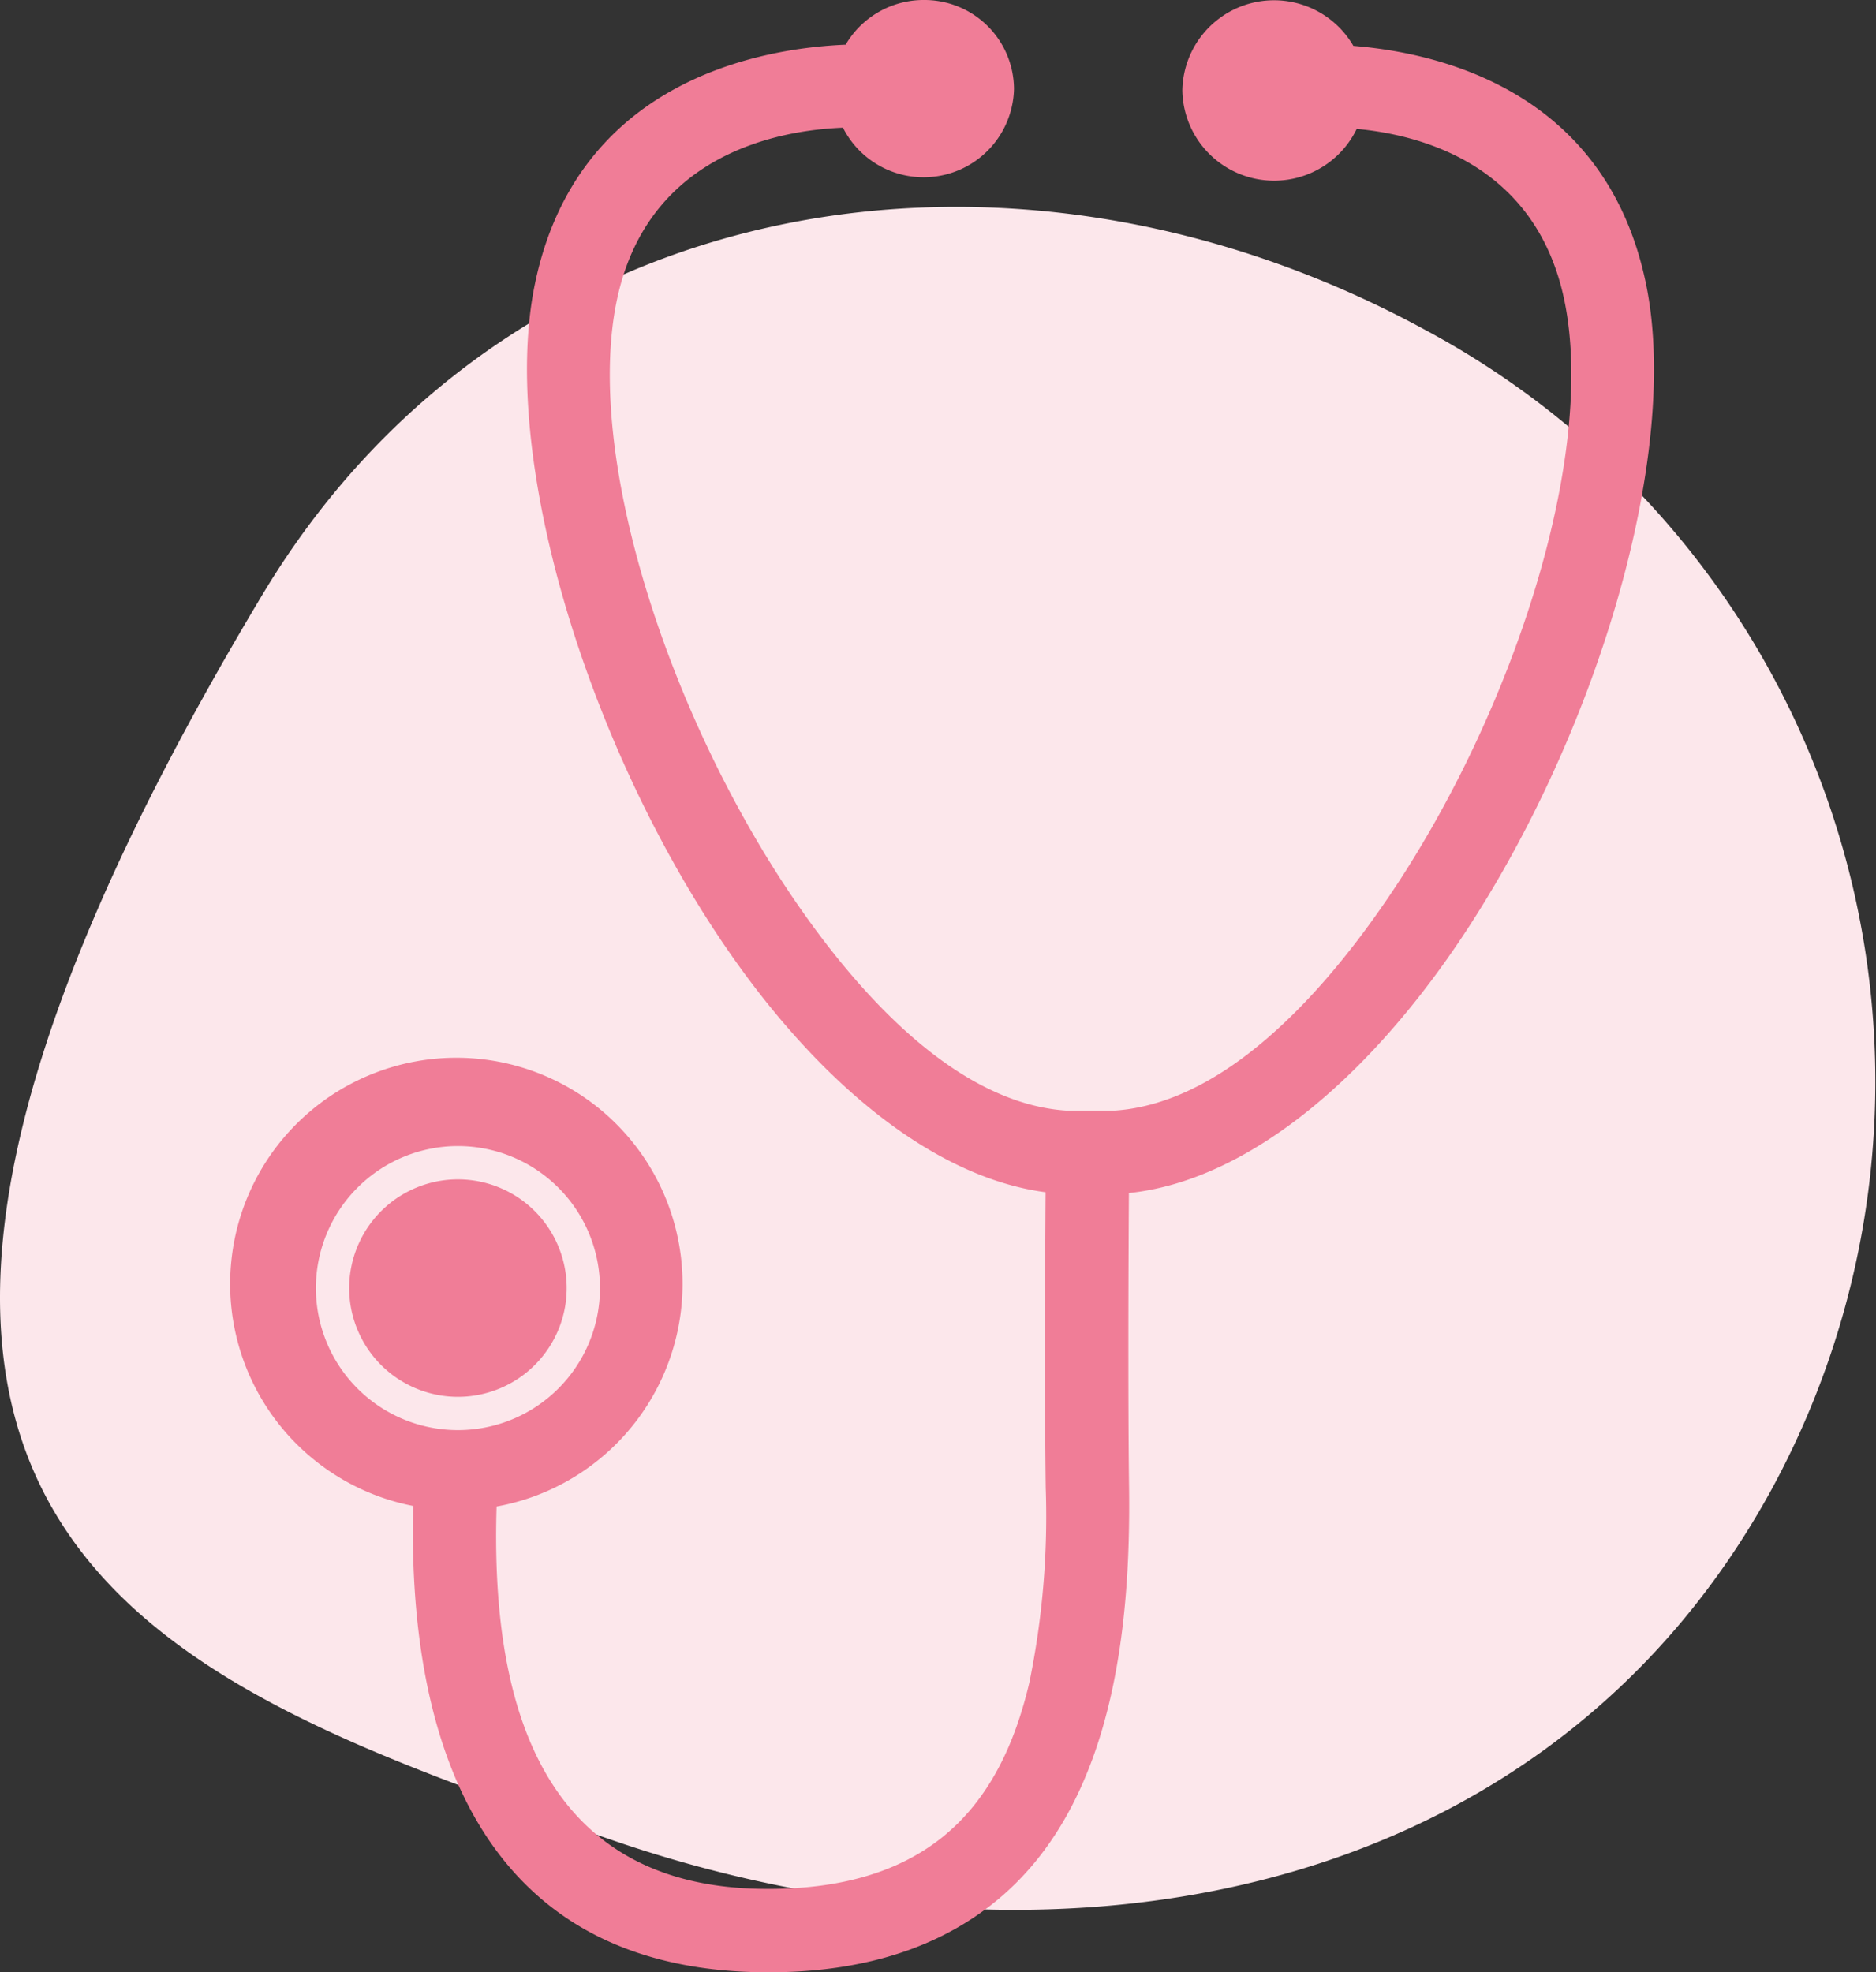 <svg xmlns="http://www.w3.org/2000/svg" width="114.138" height="120"><rect width="100%" height="100%" fill="#333333" stroke="none"/><g data-name="グループ 24"><g data-name="レイヤー 1"><path data-name="パス 42" d="M86.755 20.097a51.891 51.891 0 0121.054 70.48c-13.8 25.3-43.872 30.763-71.068 21.205-27.879-9.8-54.876-18.711-20.776-75.6 14.817-24.729 45.493-29.893 70.79-16.085z" fill="#fce7eb" fill-rule="evenodd"/></g><g data-name="レイヤー 1"><path data-name="パス 40" d="M51.45 2.72A5.5 5.5 0 0156.212 0a5.444 5.444 0 015.481 5.4 5.5 5.5 0 01-10.407 2.368c-3.912.155-11.917 1.592-13.766 10.544-1.944 9.409 3.087 25.051 10.716 36.3 4.827 7.106 10.643 12.579 16.671 12.962h2.875c6.028-.384 11.852-5.856 16.679-12.962 7.637-11.247 12.66-26.889 10.724-36.3-1.679-8.167-8.491-10.079-12.64-10.471a5.584 5.584 0 01-10.61-2.336 5.581 5.581 0 0110.406-2.712c5.448.441 15.413 2.859 17.806 14.49 2.148 10.39-3.063 27.763-11.492 40.178-5.685 8.372-12.865 14.384-19.971 15.127-.025 3.48-.065 12.35.008 17.863.106 8.258-.833 19.456-8.274 25.361-3.308 2.622-7.882 4.3-14.269 4.182-17.732-.319-21.343-15.421-21.008-28.367a13.762 13.762 0 115.072.033c-.319 10.43 1.83 23.009 16.025 23.262 4.917.09 8.478-1.07 11.027-3.087 2.957-2.344 4.5-5.8 5.358-9.45a50.258 50.258 0 001-11.868c-.074-5.554-.033-14.49-.008-17.978-6.975-.923-14-6.869-19.578-15.086-8.429-12.415-13.64-29.788-11.492-40.178C35.12 4.827 46.369 2.932 51.45 2.72zM27.861 69.729a8.642 8.642 0 108.642 8.642 8.645 8.645 0 00-8.642-8.642zm0 2.026a6.616 6.616 0 11-6.616 6.616 6.62 6.62 0 016.616-6.616z" fill="#f07d97" fill-rule="evenodd"/></g></g></svg>